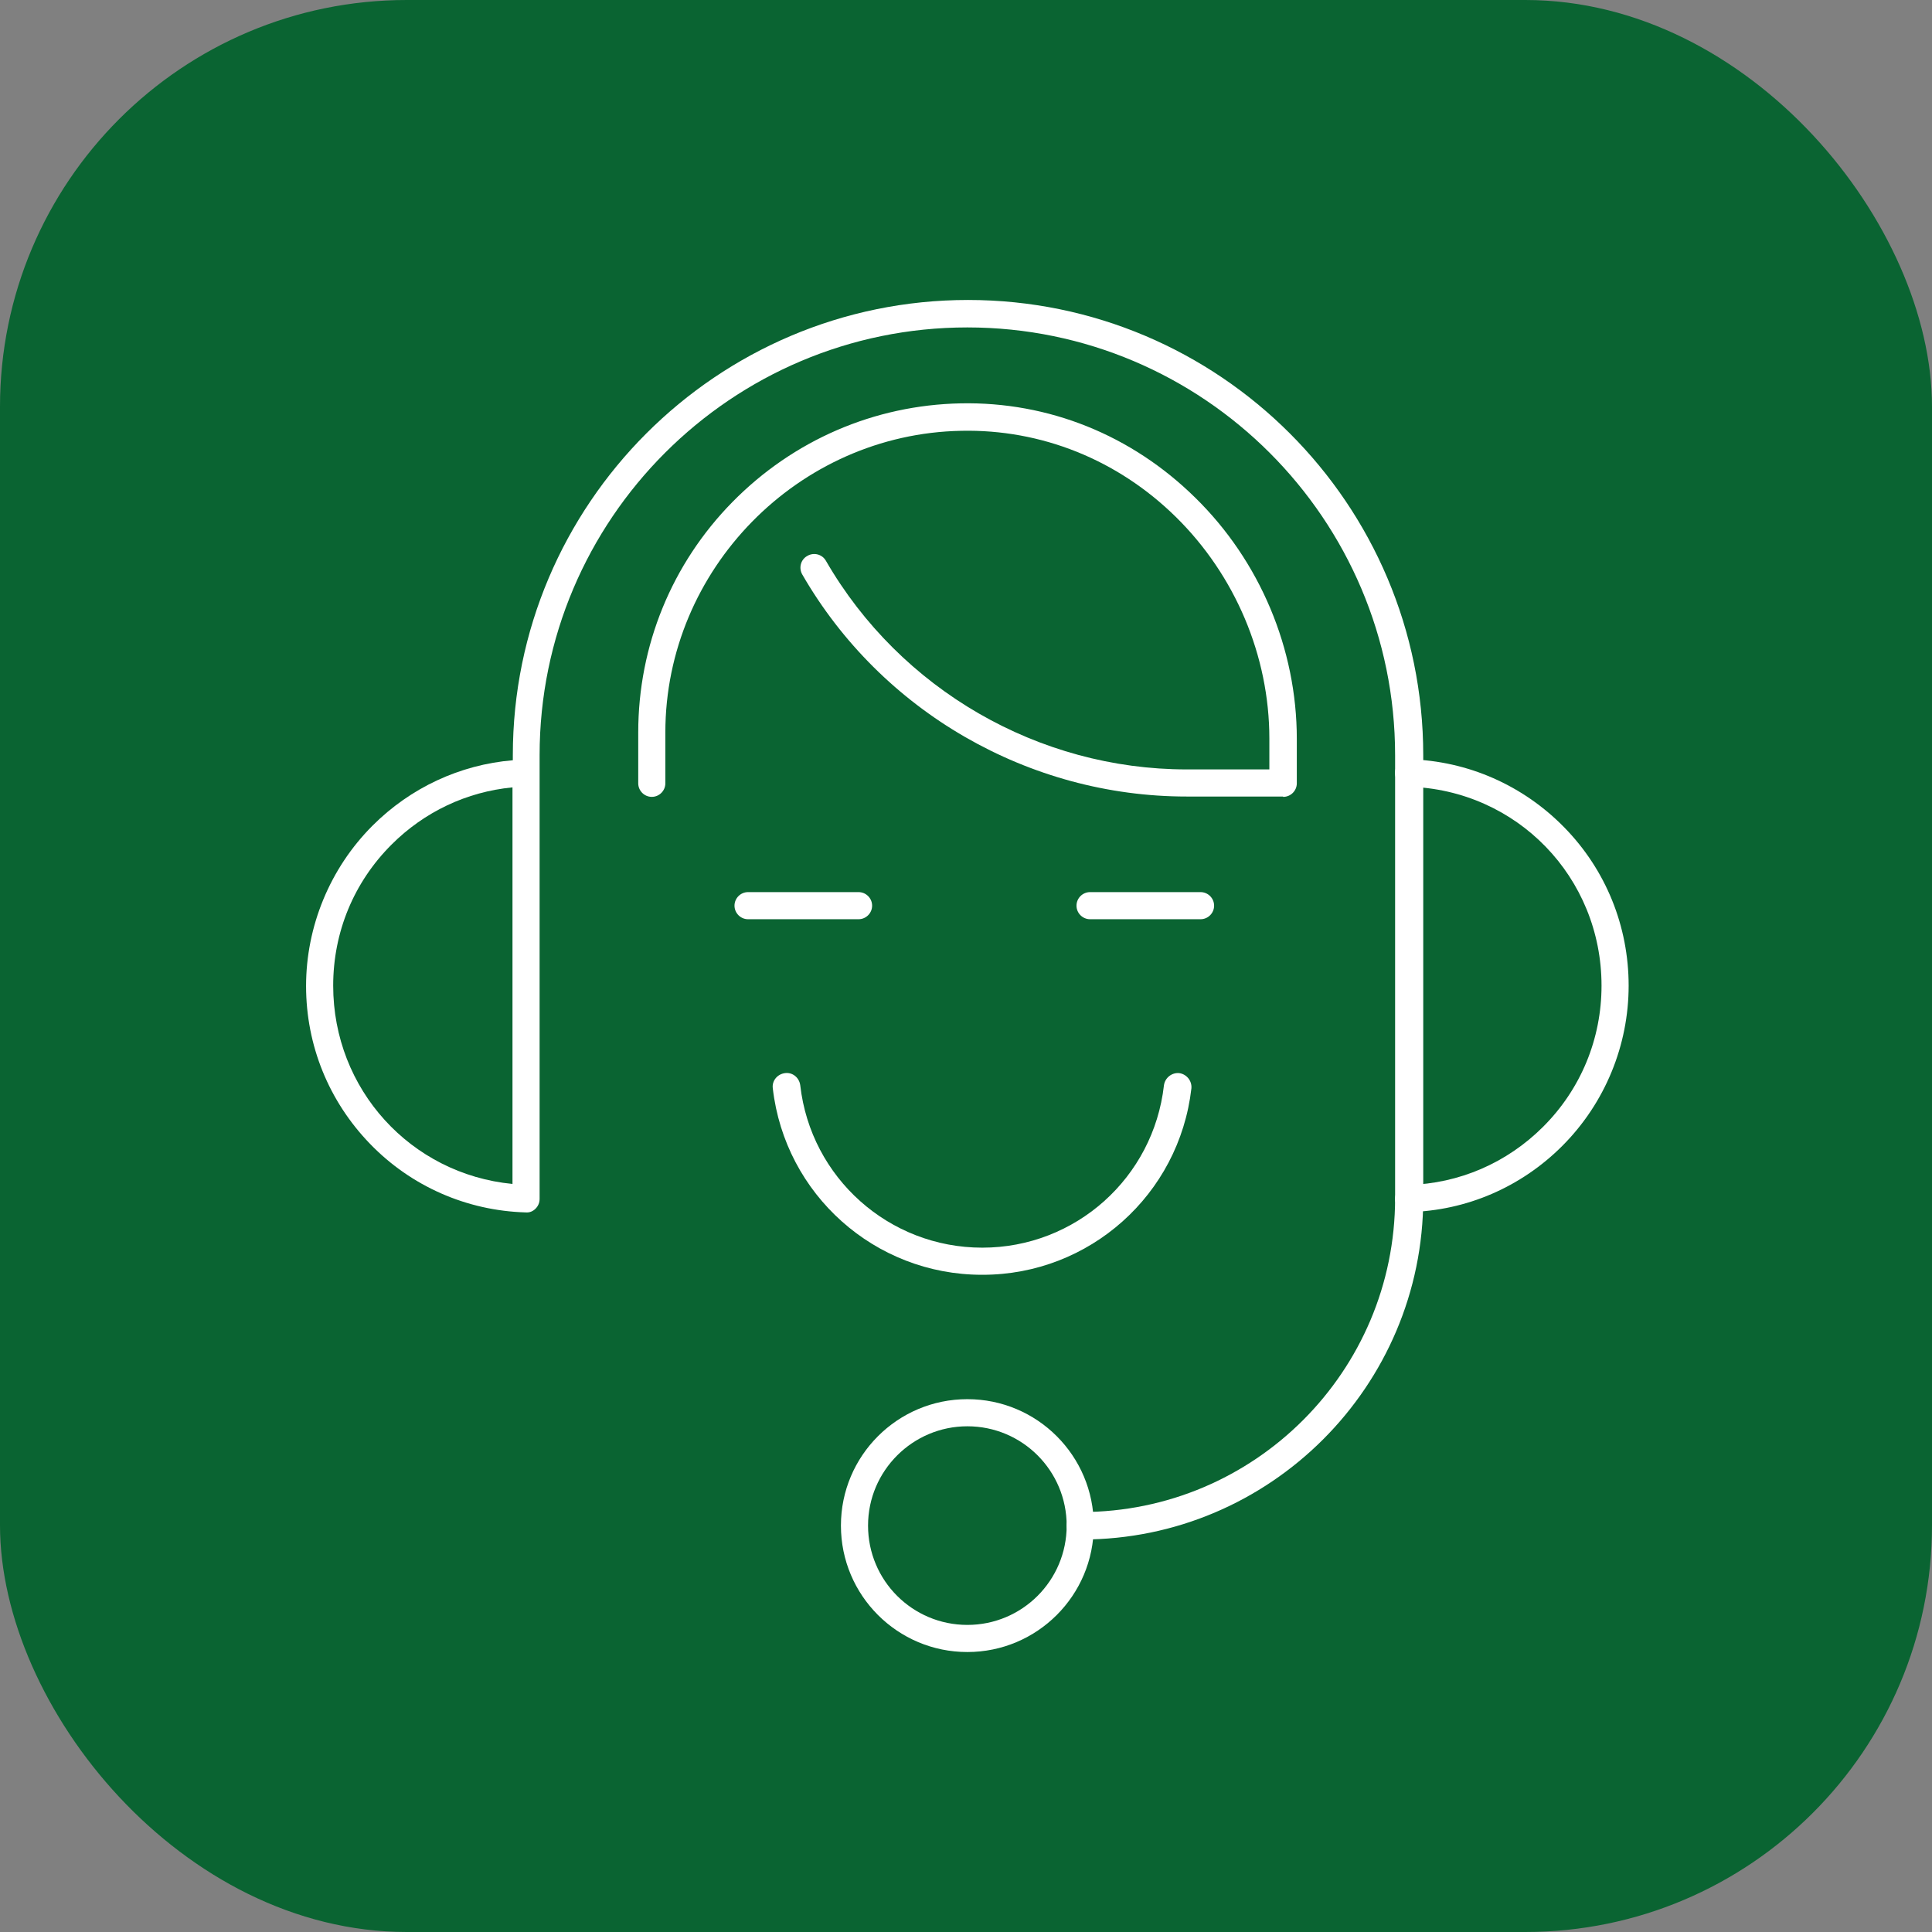 <svg xmlns="http://www.w3.org/2000/svg" id="Capa_2" data-name="Capa 2" viewBox="0 0 57 57"><rect x="0" y="0" width="57" height="57" fill="#808080" stroke="none"/><defs><style>      .cls-1 {        fill: #fff;      }      .cls-2 {        fill: #0a6432;      }    </style></defs><g id="Layer_6" data-name="Layer 6"><g><rect class="cls-2" width="57" height="57" rx="12" ry="12"></rect><g><path class="cls-1" d="M37.85,23.5h-2.84c-4.66,0-9.01-2.51-11.34-6.55-.11-.19-.05-.44.15-.55.19-.11.44-.05.55.15,2.19,3.79,6.27,6.15,10.64,6.15h2.44v-.91c0-2.44-1.01-4.82-2.76-6.54-1.72-1.69-3.97-2.59-6.33-2.54-4.81.09-8.73,4.09-8.73,8.9v1.5c0,.22-.18.4-.4.4s-.4-.18-.4-.4v-1.5c0-2.56.99-4.98,2.78-6.8,1.79-1.82,4.18-2.86,6.74-2.91,2.58-.05,5.03.93,6.91,2.78,1.91,1.87,3,4.46,3,7.12v1.31c0,.22-.18.4-.4.4Z"></path><path class="cls-1" d="M28.54,48.74c-2.06,0-3.73-1.67-3.73-3.73s1.67-3.73,3.73-3.73,3.73,1.67,3.73,3.73-1.67,3.73-3.73,3.73ZM28.54,42.08c-1.61,0-2.93,1.31-2.93,2.93s1.31,2.93,2.93,2.93,2.93-1.31,2.93-2.93-1.31-2.93-2.93-2.93Z"></path><path class="cls-1" d="M31.9,45.41h-.03c-.22,0-.4-.18-.4-.4s.18-.4.4-.4h.03c5.11,0,9.26-4.15,9.26-9.26v-13.07c0-6.96-5.66-12.62-12.62-12.62s-12.62,5.66-12.62,12.62v.53h0v12.56c0,.11-.04.21-.12.29-.08.08-.18.12-.29.11-1.74-.05-3.38-.77-4.59-2.02-1.22-1.26-1.89-2.91-1.89-4.66s.7-3.47,1.96-4.73c1.12-1.12,2.58-1.8,4.14-1.93v-.15c0-7.4,6.02-13.43,13.43-13.43s13.43,6.02,13.43,13.43v13.07c0,5.55-4.52,10.07-10.07,10.07ZM15.12,23.23c-1.35.13-2.6.72-3.57,1.69-1.11,1.11-1.72,2.58-1.72,4.16,0,3.06,2.29,5.56,5.29,5.85v-11.7Z"></path><path class="cls-1" d="M41.56,35.76c-.22,0-.4-.17-.4-.39,0-.22.17-.41.39-.41,1.5-.04,2.91-.65,3.98-1.72,1.11-1.11,1.72-2.59,1.72-4.16,0-3.2-2.5-5.78-5.7-5.87-.22,0-.4-.19-.39-.42,0-.22.2-.4.41-.39,1.74.05,3.37.77,4.59,2.02,1.22,1.25,1.89,2.91,1.89,4.66s-.69,3.46-1.96,4.73c-1.21,1.21-2.82,1.91-4.53,1.95,0,0,0,0-.01,0Z"></path><path class="cls-1" d="M25.33,27.12h-3.26c-.22,0-.4-.18-.4-.4s.18-.4.4-.4h3.26c.22,0,.4.18.4.4s-.18.4-.4.4Z"></path><path class="cls-1" d="M35.42,27.12h-3.26c-.22,0-.4-.18-.4-.4s.18-.4.4-.4h3.26c.22,0,.4.18.4.4s-.18.4-.4.4Z"></path><path class="cls-1" d="M28.97,37.61c-3.16,0-5.81-2.37-6.17-5.5-.03-.22.13-.42.36-.45.22-.03.42.13.45.36.31,2.73,2.62,4.79,5.37,4.79s5.05-2.06,5.36-4.79c.03-.22.23-.38.45-.36.22.03.38.23.36.45-.36,3.14-3.01,5.5-6.16,5.5Z"></path></g></g></g></svg>